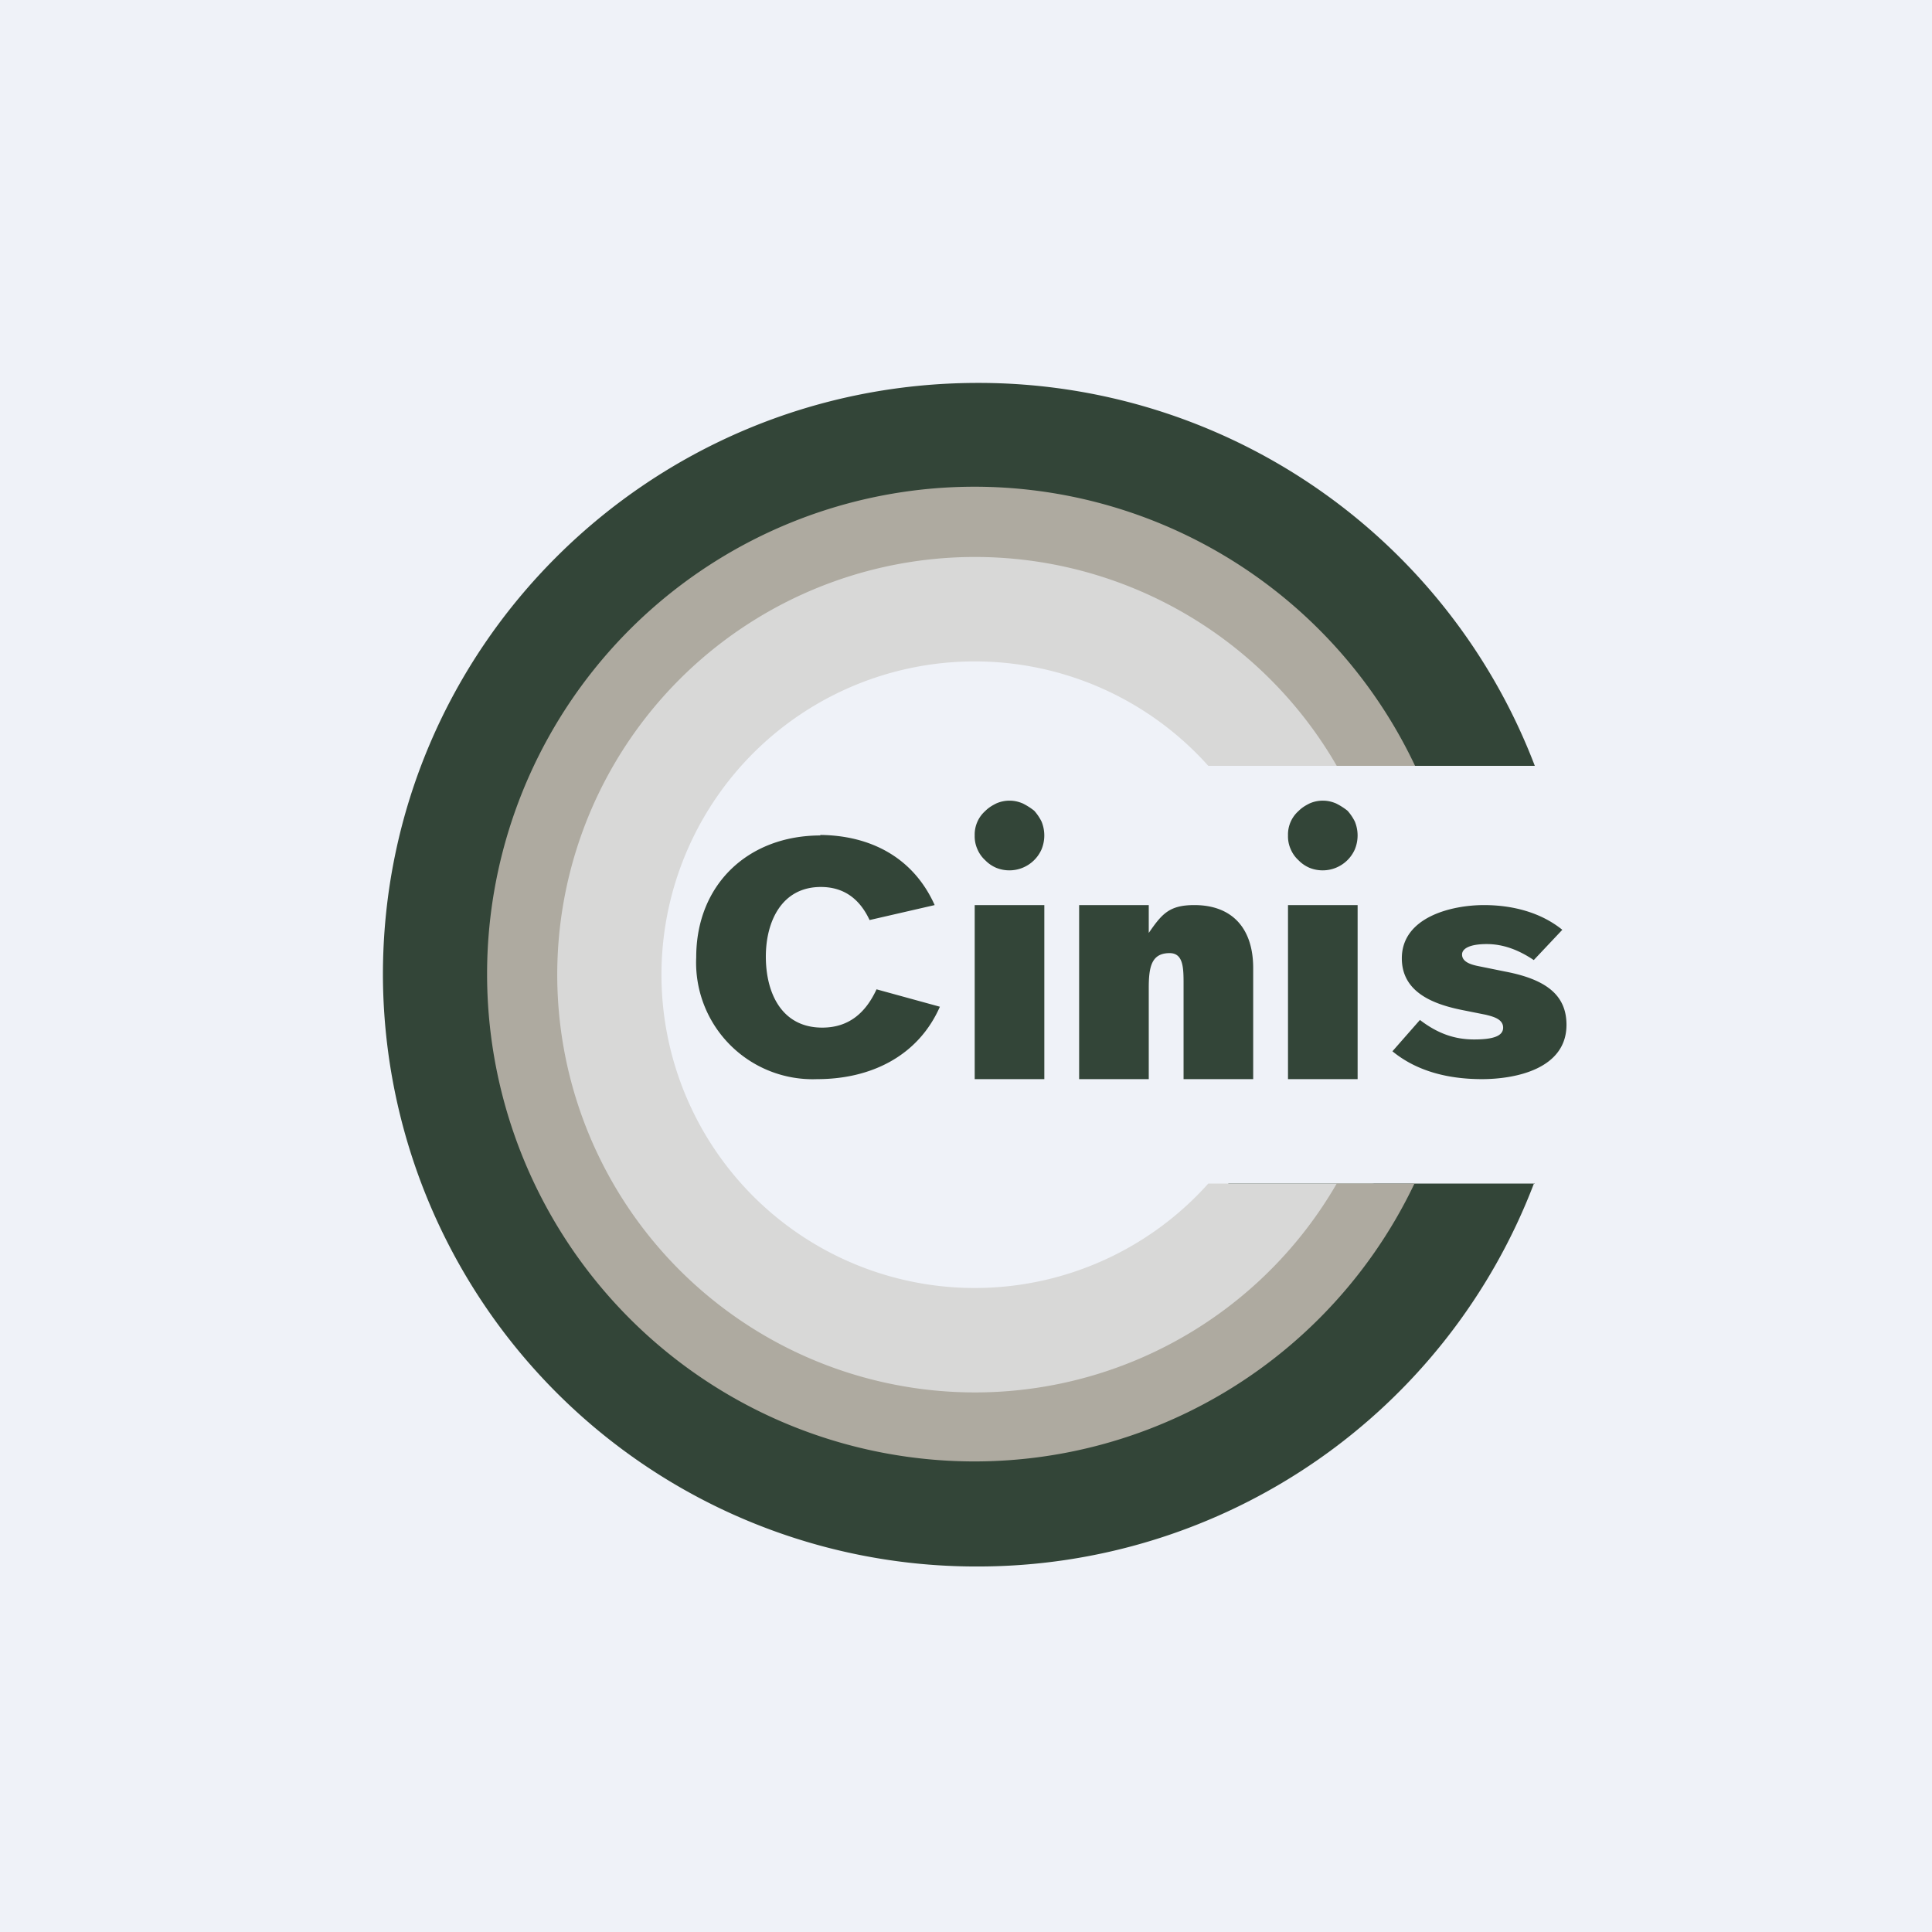 <?xml version="1.0" encoding="UTF-8"?>
<!-- generated by Finnhub -->
<svg viewBox="0 0 55.5 55.5" xmlns="http://www.w3.org/2000/svg">
<path d="M 0,0 H 55.5 V 55.5 H 0 Z" fill="rgb(239, 242, 248)"/>
<path d="M 44.07,33.985 A 17.1,17.1 0 0,1 28.08,45 A 17.04,17.04 0 0,1 11,28 C 11,18.61 18.65,11 28.09,11 A 17.1,17.1 0 0,1 44.09,22 H 35.29 A 9.4,9.4 0 0,0 28.09,18.65 A 9.37,9.37 0 0,0 18.69,28 C 18.69,33.16 22.89,37.35 28.09,37.35 A 9.4,9.4 0 0,0 35.29,34 H 44.09 Z" fill="rgb(51, 69, 56)"/>
<path d="M 39.45,33.985 A 12.88,12.88 0 0,1 28.09,40.8 C 20.98,40.8 15.22,35.07 15.22,28 S 20.98,15.2 28.09,15.2 C 33.02,15.2 37.3,17.95 39.46,22 H 34.71 A 9,9 0 1,0 34.71,34 H 39.46 Z" fill="rgb(216, 216, 215)"/>
<path d="M 40.64,33.985 A 14,14 0 1,1 40.65,22 H 38.4 A 12,12 0 1,0 38.4,34 H 40.66 Z" fill="rgb(174, 170, 160)"/>
<path d="M 23.56,23.985 C 25.02,24 26.24,24.64 26.85,26 L 24.98,26.43 C 24.7,25.83 24.25,25.48 23.58,25.48 C 22.45,25.48 22,26.48 22,27.48 C 22,28.52 22.45,29.52 23.62,29.52 C 24.39,29.52 24.87,29.09 25.18,28.42 L 27,28.92 C 26.37,30.35 25,31 23.48,31 A 3.35,3.35 0 0,1 20,27.5 C 20,25.4 21.5,24 23.57,24 Z M 29,23 C 29.14,23 29.26,23.03 29.38,23.08 C 29.5,23.14 29.61,23.21 29.71,23.29 C 29.79,23.38 29.86,23.48 29.92,23.6 A 1.05,1.05 0 0,1 29.92,24.4 A 1.01,1.01 0 0,1 28.62,24.93 A 0.97,0.97 0 0,1 28.3,24.71 A 0.9,0.9 0 0,1 28.08,24.4 A 0.9,0.9 0 0,1 28,24 A 0.9,0.9 0 0,1 28.08,23.6 A 0.9,0.9 0 0,1 28.3,23.3 C 28.4,23.2 28.5,23.14 28.62,23.08 A 0.94,0.94 0 0,1 29,23 Z M 38,23 C 38.14,23 38.26,23.03 38.38,23.08 C 38.5,23.14 38.61,23.21 38.71,23.29 C 38.79,23.38 38.86,23.48 38.92,23.6 A 1.05,1.05 0 0,1 38.92,24.4 A 1.01,1.01 0 0,1 37.62,24.93 A 0.97,0.97 0 0,1 37.3,24.71 A 0.9,0.9 0 0,1 37.08,24.4 A 0.9,0.9 0 0,1 37,24 A 0.9,0.9 0 0,1 37.08,23.6 A 0.9,0.9 0 0,1 37.3,23.3 C 37.4,23.2 37.5,23.14 37.62,23.08 A 0.94,0.94 0 0,1 38,23 Z M 28,31 H 30 V 26 H 28 V 31 Z M 37,31 H 39 V 26 H 37 V 31 Z M 34.31,26 C 35.39,26 36,26.66 36,27.81 V 31 H 34 V 28.28 C 34,27.82 34,27.38 33.6,27.38 C 33.08,27.38 33,27.77 33,28.38 V 31 H 31 V 26 H 33 V 26.8 C 33.38,26.25 33.59,26 34.31,26 Z M 42.63,26 C 43.43,26 44.25,26.2 44.88,26.71 L 44.06,27.58 C 43.66,27.31 43.21,27.12 42.71,27.12 C 42.22,27.12 42,27.25 42,27.42 C 42,27.69 42.41,27.74 42.6,27.78 L 43.24,27.91 C 44.45,28.14 45,28.61 45,29.44 C 45,30.7 43.55,31 42.57,31 C 41.66,31 40.73,30.8 40,30.2 L 40.79,29.3 C 41.35,29.73 41.85,29.86 42.35,29.86 C 42.9,29.86 43.18,29.76 43.18,29.52 C 43.18,29.27 42.88,29.2 42.68,29.15 L 42.08,29.03 C 41.24,28.87 40.27,28.54 40.27,27.53 C 40.27,26.35 41.69,26 42.63,26 Z" fill="rgb(51, 69, 56)"/>
</svg>
